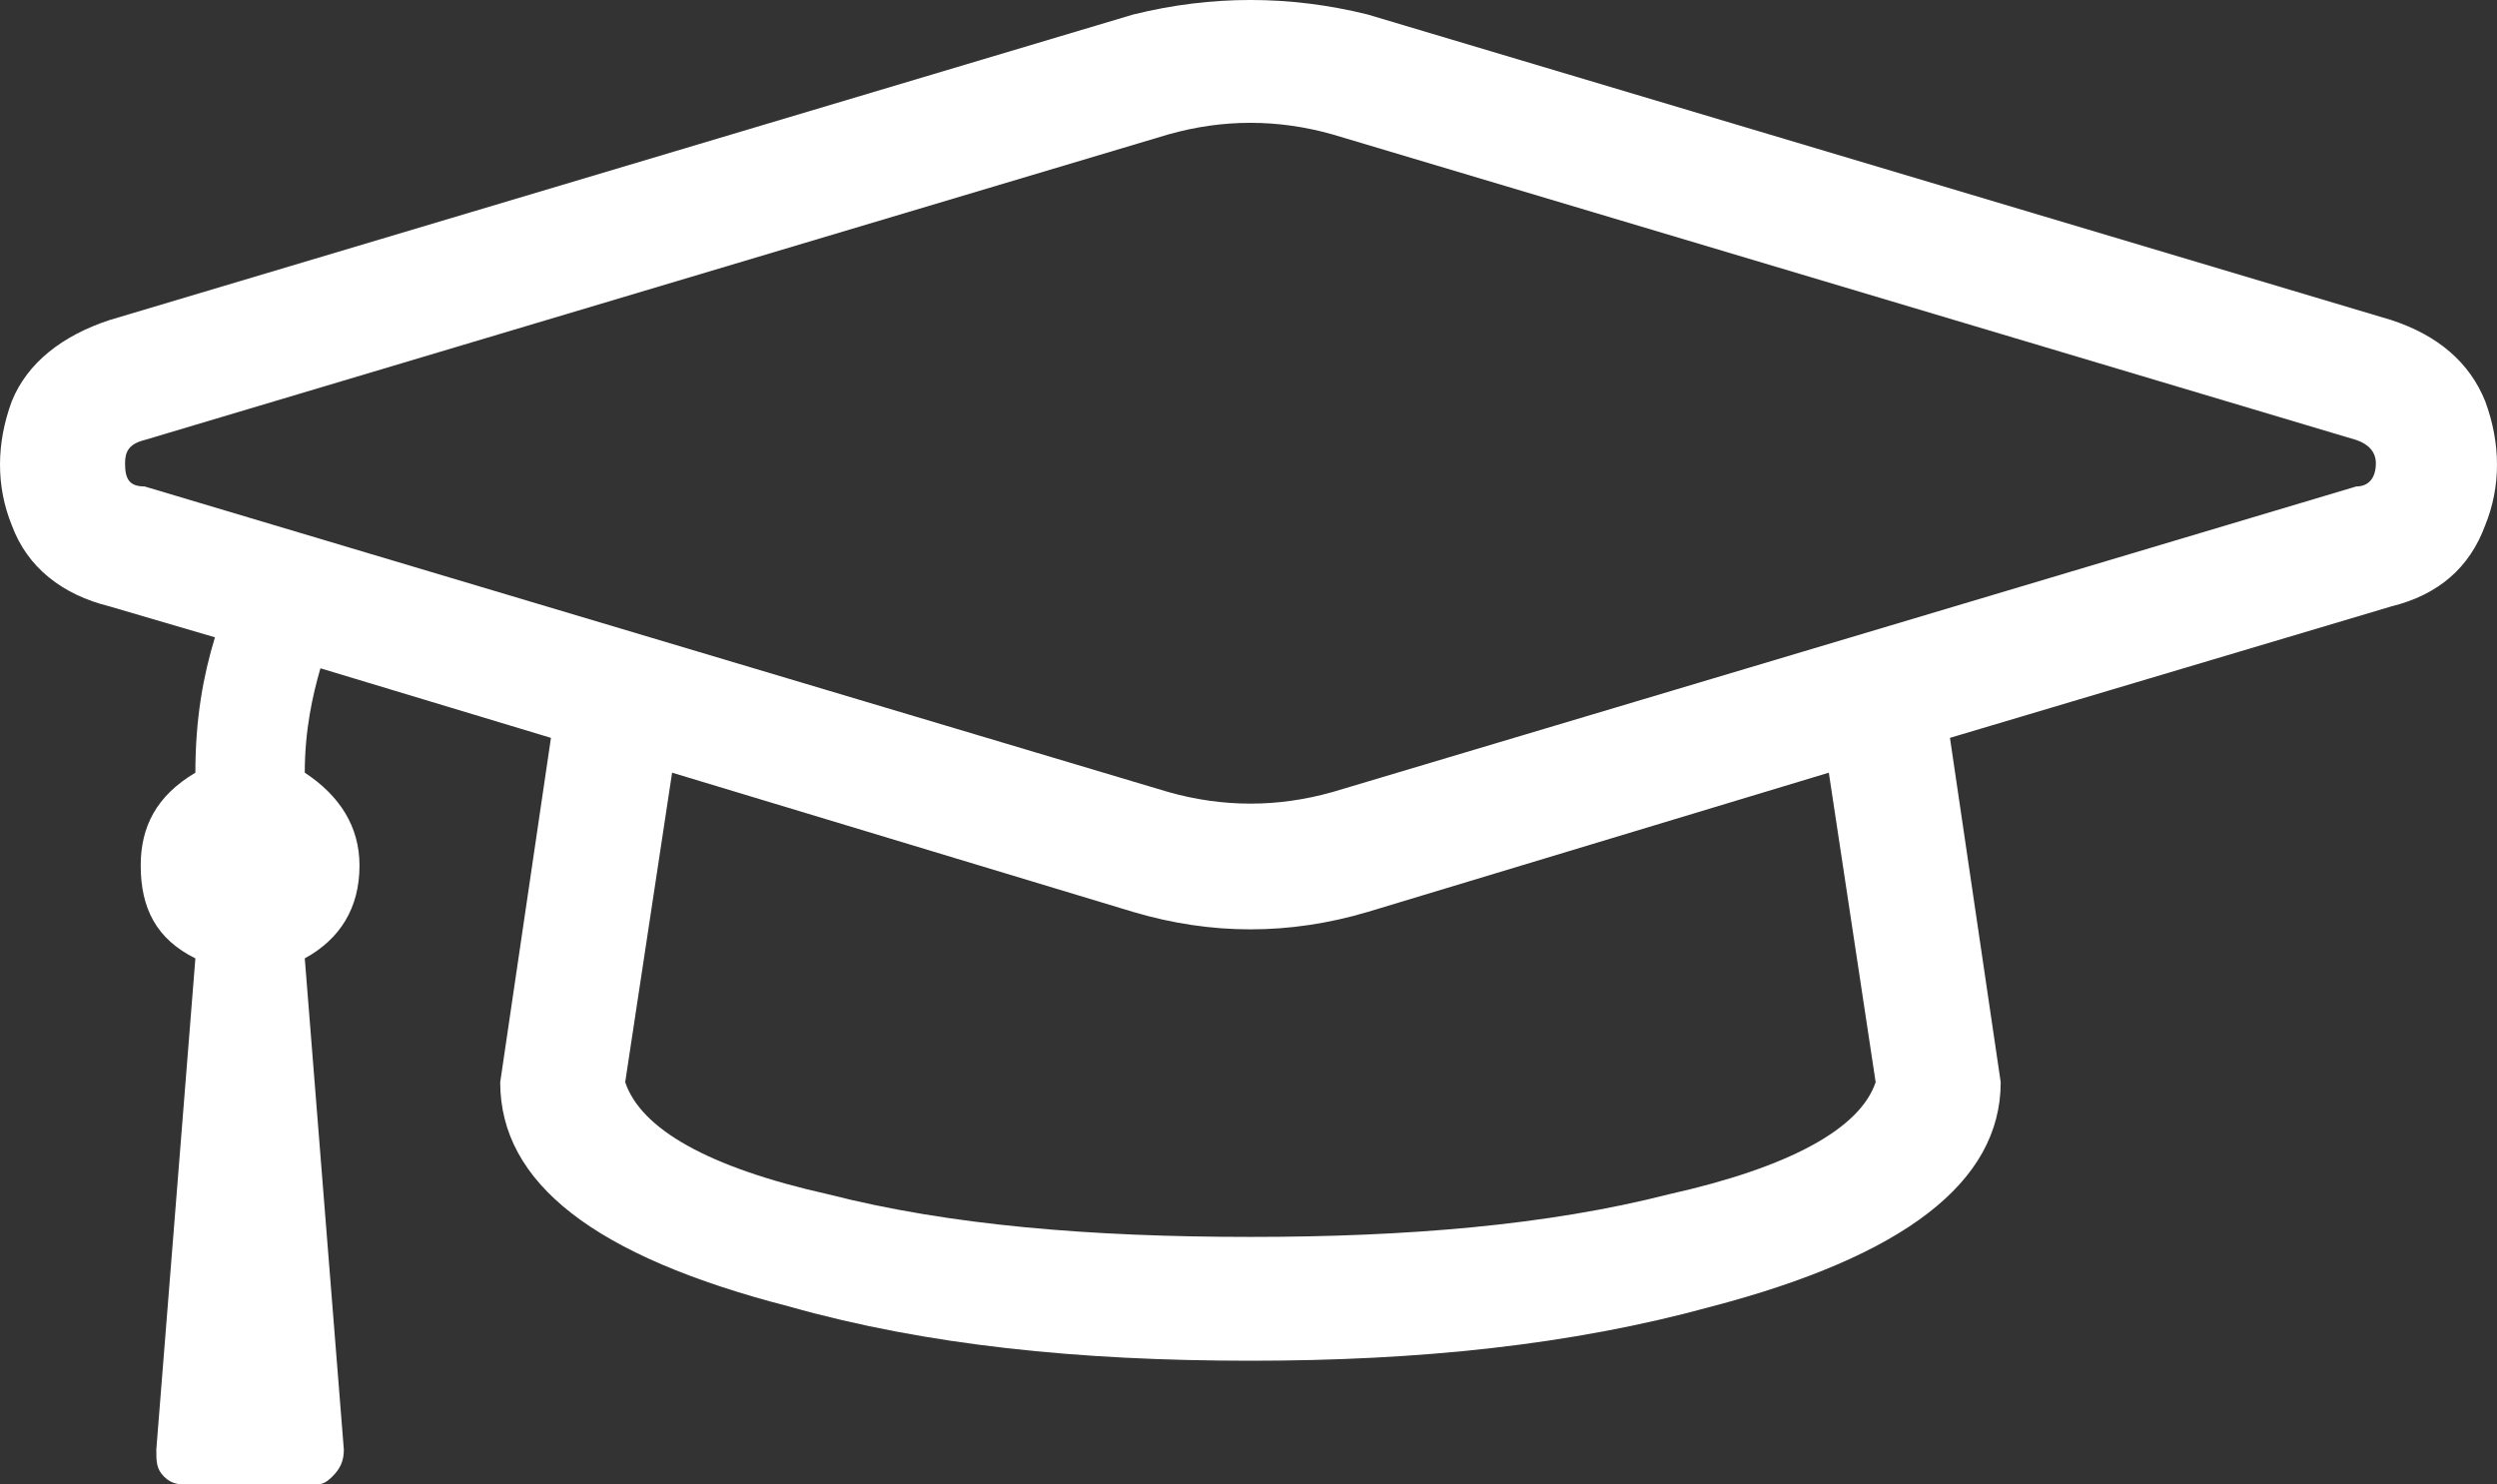 <?xml version="1.0" encoding="UTF-8"?> <svg xmlns="http://www.w3.org/2000/svg" width="37" height="22" viewBox="0 0 37 22" fill="none"><rect x="0" y="0" width="37" height="22" fill="#333333" stroke="none"/><path d="M35.437 4.744C36.132 4.973 36.595 5.375 36.826 5.948C37.058 6.579 37.058 7.209 36.826 7.782C36.595 8.413 36.132 8.814 35.437 8.986L28.894 10.935L29.646 16.038C29.646 17.528 28.199 18.618 25.361 19.363C23.277 19.936 21.019 20.166 18.529 20.166C15.981 20.166 13.723 19.936 11.696 19.363C8.801 18.618 7.412 17.528 7.412 16.038L8.164 10.935L4.748 9.904C4.632 10.305 4.516 10.821 4.516 11.451C5.038 11.795 5.327 12.254 5.327 12.827C5.327 13.458 5.038 13.917 4.516 14.203L5.095 21.484C5.095 21.656 5.038 21.771 4.922 21.885C4.806 22 4.748 22 4.632 22H2.779C2.664 22 2.548 22 2.432 21.885C2.316 21.771 2.316 21.656 2.316 21.484L2.895 14.203C2.316 13.917 2.085 13.458 2.085 12.827C2.085 12.254 2.316 11.795 2.895 11.451C2.895 10.649 3.011 10.018 3.185 9.445L1.621 8.986C0.926 8.814 0.405 8.413 0.174 7.782C-0.058 7.209 -0.058 6.579 0.174 5.948C0.405 5.375 0.926 4.973 1.621 4.744L16.792 0.215C17.95 -0.072 19.108 -0.072 20.266 0.215L35.437 4.744ZM27.793 16.038L27.099 11.451L20.266 13.515C19.108 13.859 17.95 13.859 16.792 13.515L9.959 11.451L9.264 16.038C9.496 16.726 10.48 17.299 12.275 17.7C14.07 18.159 16.155 18.331 18.529 18.331C20.845 18.331 22.93 18.159 24.725 17.7C26.52 17.299 27.562 16.726 27.793 16.038ZM34.916 7.209C35.089 7.209 35.205 7.094 35.205 6.865C35.205 6.693 35.089 6.579 34.916 6.521L19.745 1.992C18.934 1.763 18.124 1.763 17.313 1.992L2.142 6.521C1.911 6.579 1.853 6.693 1.853 6.865C1.853 7.094 1.911 7.209 2.142 7.209L17.313 11.738C18.124 11.967 18.934 11.967 19.745 11.738L34.916 7.209Z" fill="white"></path></svg> 